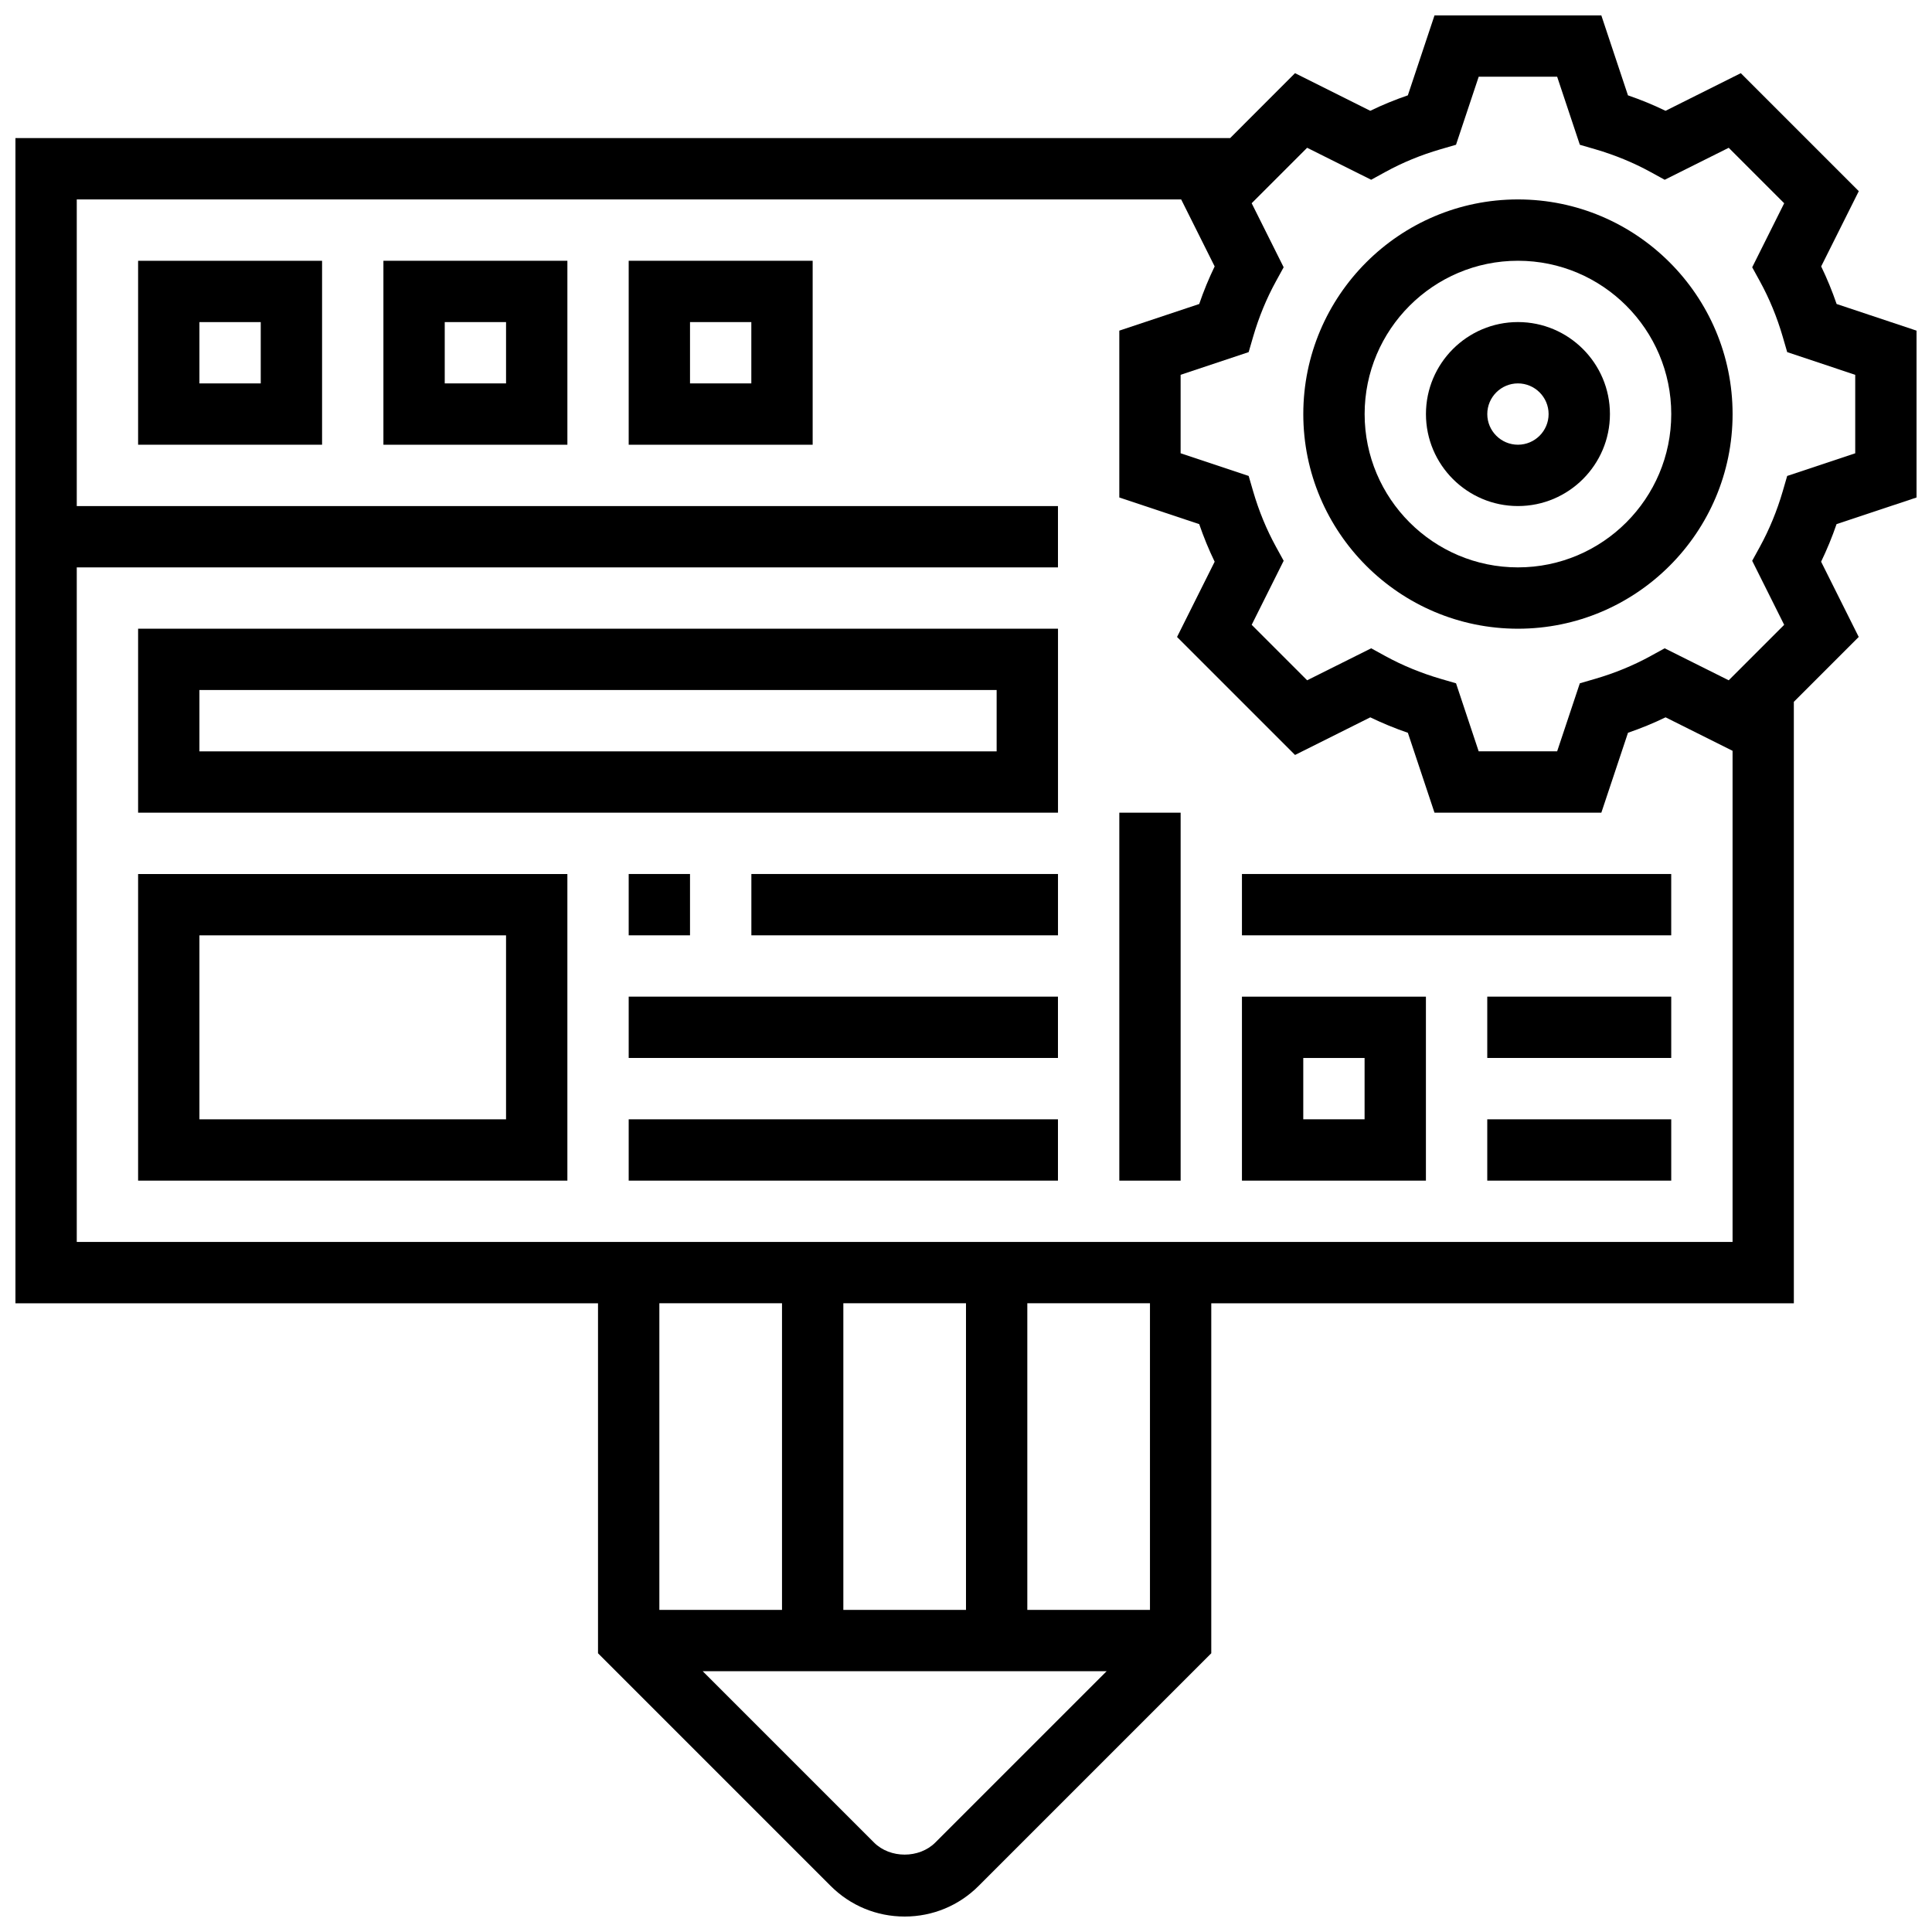 <?xml version="1.0" encoding="UTF-8"?>
<!-- Uploaded to: SVG Repo, www.svgrepo.com, Generator: SVG Repo Mixer Tools -->
<svg width="800px" height="800px" version="1.1" viewBox="144 144 512 512" xmlns="http://www.w3.org/2000/svg">
 <defs>
  <clipPath id="a">
   <path d="m148.09 148.09h503.81v503.81h-503.81z"/>
  </clipPath>
 </defs>
 <path d="m546.27 229.35c-13.441 0-24.379 10.938-24.379 24.379 0 13.441 10.938 24.379 24.379 24.379s24.379-10.938 24.379-24.379c0-13.441-10.938-24.379-24.379-24.379zm0 32.504c-4.477 0-8.125-3.648-8.125-8.125 0-4.477 3.648-8.125 8.125-8.125s8.125 3.648 8.125 8.125c0 4.477-3.648 8.125-8.125 8.125z"/>
 <g clip-path="url(#a)">
  <path d="m651.9 275.84v-44.215l-21.176-7.062c-1.18-3.43-2.543-6.762-4.094-9.961l9.969-19.941-31.27-31.27-19.941 9.973c-3.203-1.551-6.523-2.918-9.961-4.094l-7.055-21.18h-44.215l-7.062 21.176c-3.43 1.18-6.762 2.543-9.961 4.094l-19.941-9.969-17.191 17.203h-321.91v308.79h154.39v92.75l61.641 61.645c5.242 5.242 12.207 8.125 19.617 8.125s14.383-2.883 19.617-8.125l61.645-61.645v-92.75h154.39l-0.004-159.39 17.195-17.195-9.969-19.941c1.543-3.203 2.918-6.523 4.094-9.961zm-300.66 213.54v81.258h-32.504v-81.258zm16.254 81.262v-81.262h32.504v81.258zm24.375 61.645c-4.273 4.273-11.977 4.273-16.25 0l-45.391-45.395h107.04zm56.883-61.645h-32.504v-81.262h32.504zm-284.41-97.512v-178.77h260.03v-16.25h-260.03v-81.262h292.68l8.875 17.754c-1.551 3.203-2.918 6.523-4.094 9.961l-21.176 7.059v44.215l21.176 7.062c1.18 3.43 2.543 6.762 4.094 9.961l-9.969 19.941 31.27 31.27 19.941-9.969c3.203 1.543 6.523 2.918 9.961 4.094l7.055 21.172h44.215l7.062-21.176c3.43-1.18 6.762-2.543 9.961-4.094l17.754 8.871v130.16zm453.28-203-1.188 4.086c-1.52 5.191-3.551 10.125-6.039 14.668l-2.047 3.731 8.477 16.969-14.699 14.699-16.969-8.477-3.731 2.047c-4.543 2.496-9.477 4.527-14.668 6.039l-4.086 1.188-6.012 18.031h-20.793l-6.004-18.031-4.086-1.188c-5.191-1.52-10.125-3.551-14.668-6.039l-3.731-2.047-16.969 8.477-14.699-14.699 8.477-16.969-2.047-3.731c-2.496-4.543-4.527-9.477-6.039-14.668l-1.188-4.086-18.035-6.012v-20.793l18.031-6.012 1.188-4.086c1.512-5.191 3.543-10.125 6.039-14.668l2.047-3.731-8.477-16.969 14.699-14.699 16.969 8.477 3.731-2.047c4.535-2.496 9.465-4.527 14.668-6.039l4.086-1.188 6.012-18.027h20.793l6.012 18.031 4.086 1.188c5.199 1.52 10.133 3.551 14.668 6.039l3.731 2.047 16.969-8.477 14.699 14.699-8.477 16.969 2.047 3.731c2.496 4.543 4.527 9.477 6.039 14.668l1.188 4.086 18.027 6.016v20.793z"/>
 </g>
 <path d="m546.27 196.85c-31.367 0-56.883 25.516-56.883 56.883 0 31.367 25.516 56.883 56.883 56.883s56.883-25.516 56.883-56.883c0-31.367-25.516-56.883-56.883-56.883zm0 97.512c-22.402 0-40.629-18.227-40.629-40.629 0-22.402 18.227-40.629 40.629-40.629s40.629 18.227 40.629 40.629c0 22.402-18.227 40.629-40.629 40.629z"/>
 <path d="m180.6 261.86h48.754v-48.754h-48.754zm16.25-32.504h16.25v16.25l-16.25 0.004z"/>
 <path d="m245.61 261.86h48.754v-48.754h-48.754zm16.25-32.504h16.25v16.25h-16.25z"/>
 <path d="m310.61 261.86h48.754v-48.754h-48.754zm16.25-32.504h16.25v16.25h-16.25z"/>
 <path d="m180.6 359.37h243.78v-48.754h-243.78zm16.25-32.504h211.27v16.25l-211.27 0.004z"/>
 <path d="m180.6 456.88h113.76v-81.258h-113.76zm16.25-65.008h81.258v48.754l-81.258 0.004z"/>
 <path d="m310.61 375.62h16.25v16.25h-16.25z"/>
 <path d="m343.12 375.62h81.258v16.25h-81.258z"/>
 <path d="m310.61 408.12h113.76v16.25h-113.76z"/>
 <path d="m310.61 440.63h113.76v16.25h-113.76z"/>
 <path d="m440.63 359.37h16.25v97.512h-16.25z"/>
 <path d="m473.13 456.88h48.754v-48.754h-48.754zm16.25-32.504h16.25v16.25h-16.25z"/>
 <path d="m538.14 440.63h48.754v16.25h-48.754z"/>
 <path d="m538.14 408.12h48.754v16.25h-48.754z"/>
 <path d="m473.13 375.62h113.76v16.25h-113.76z"/>
</svg>